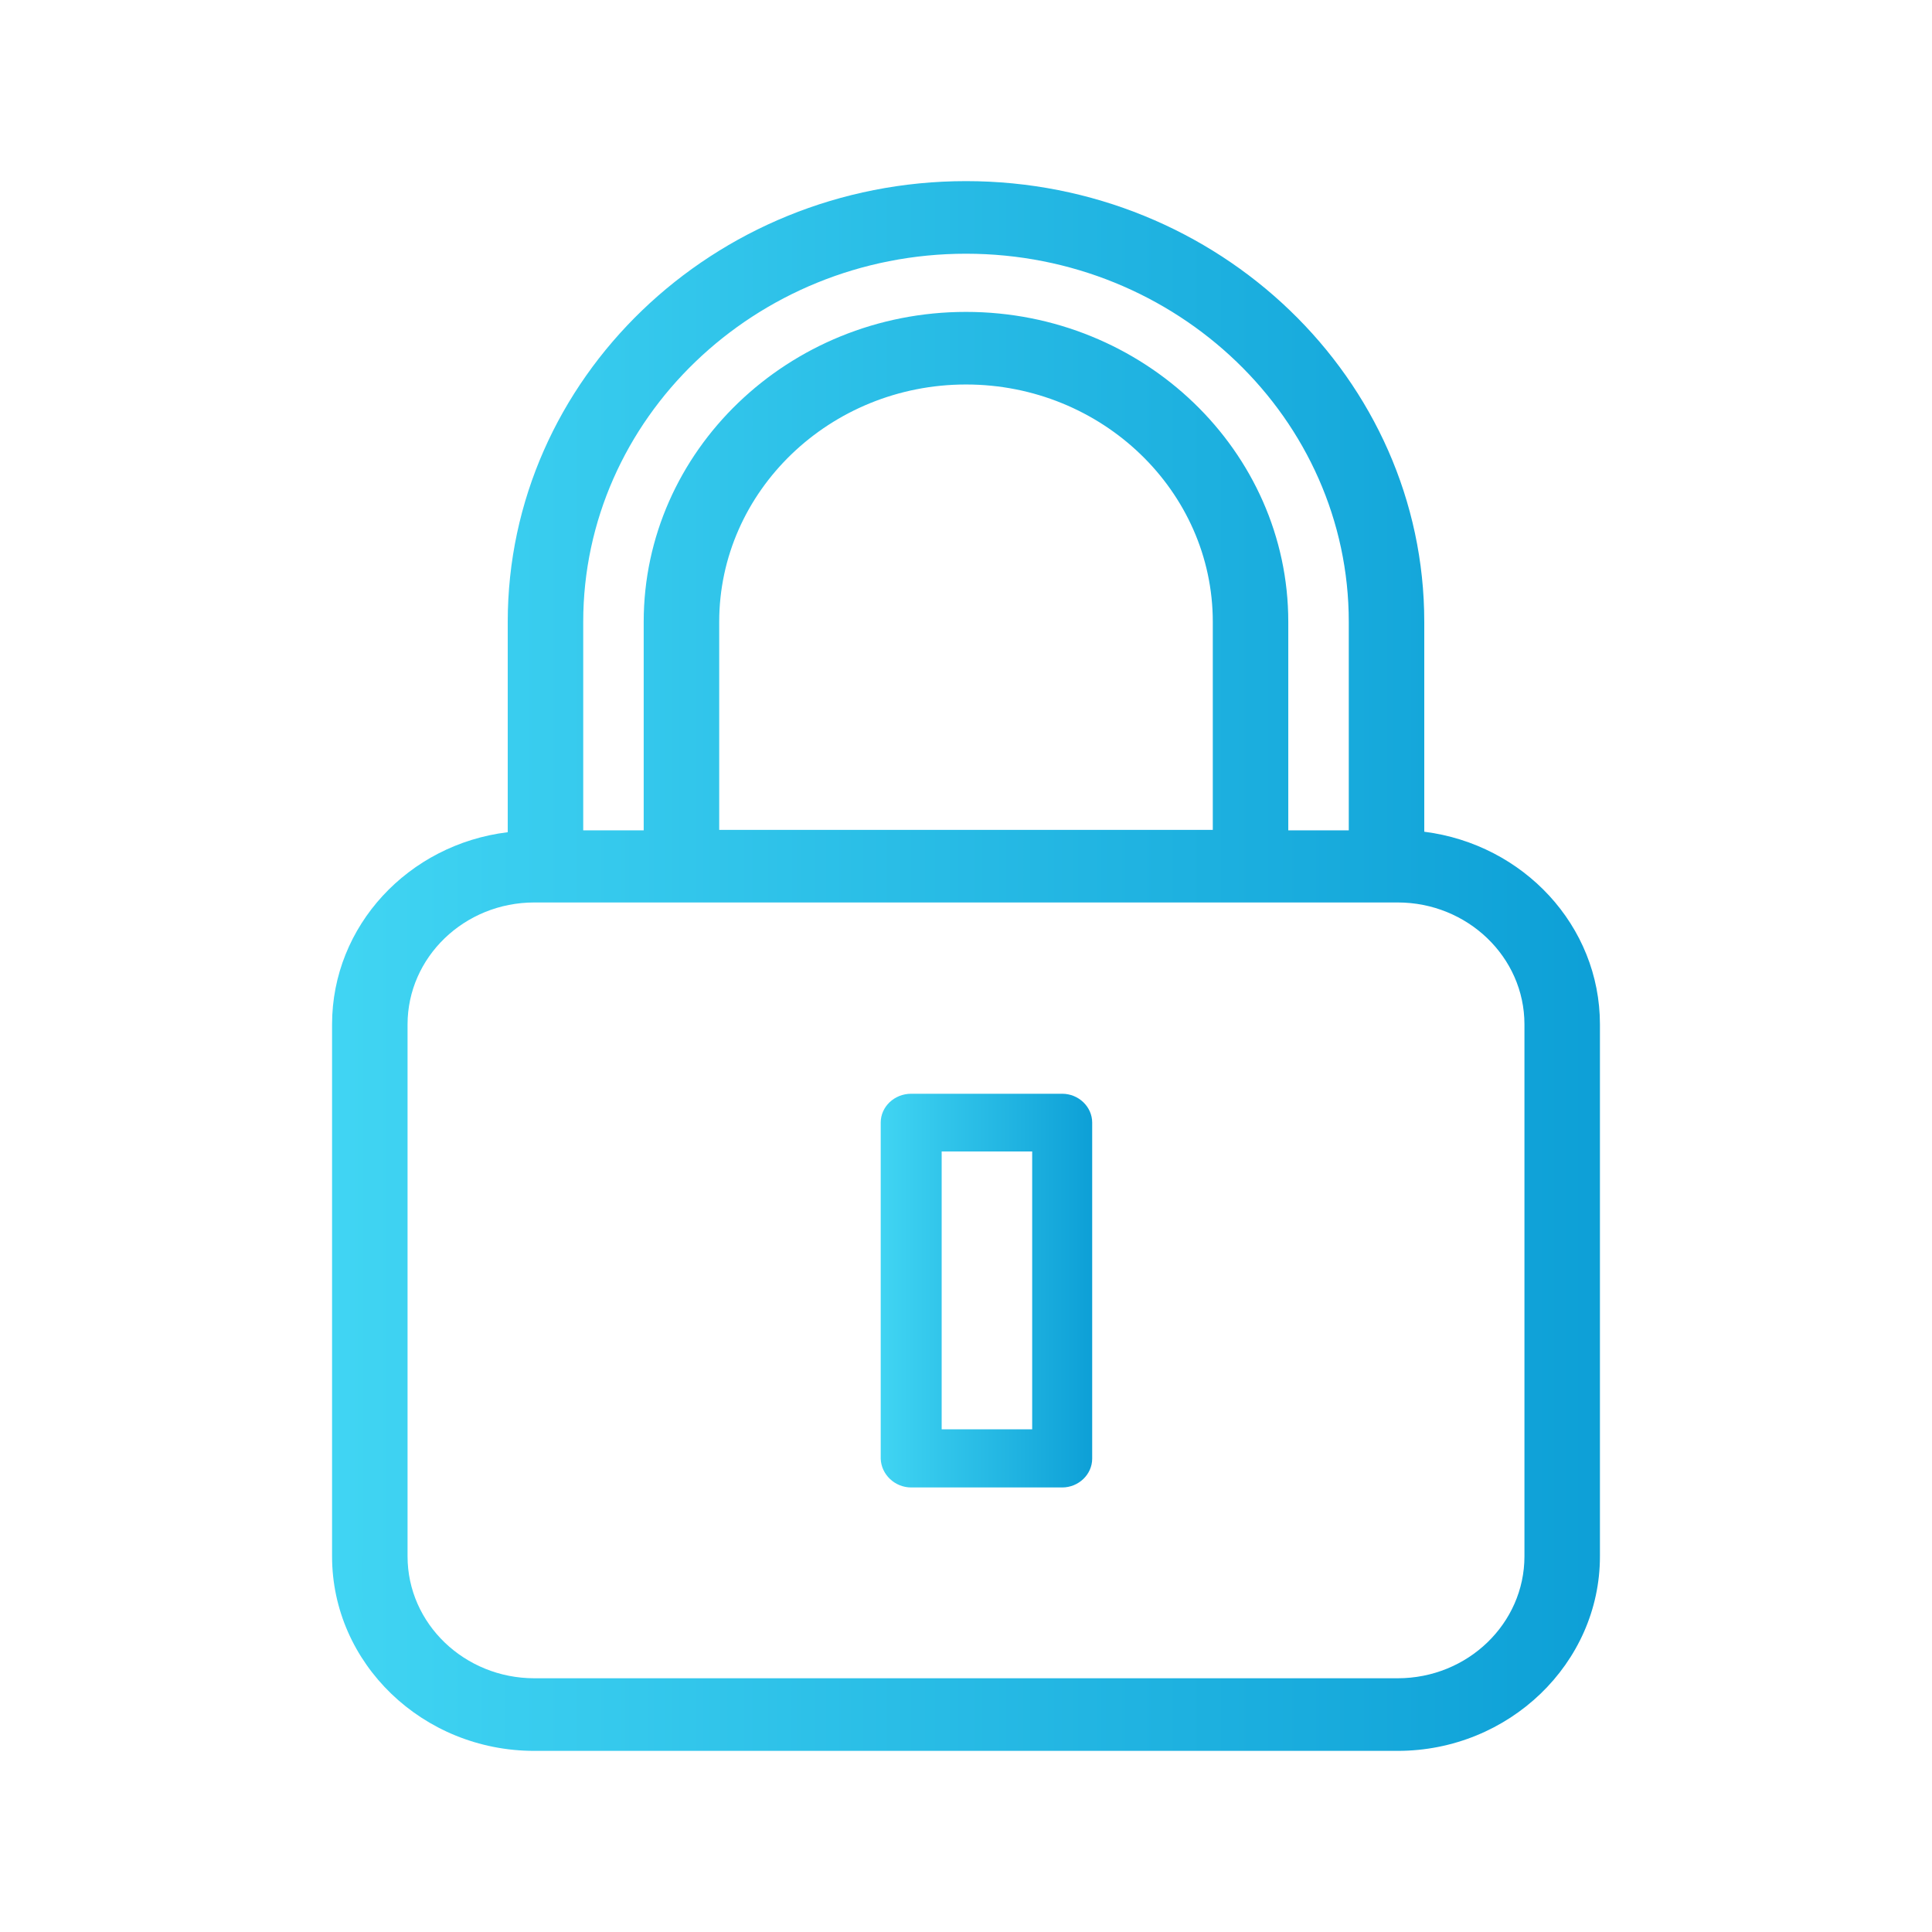 <svg width="96" height="96" viewBox="0 0 96 96" fill="none" xmlns="http://www.w3.org/2000/svg">
<path d="M26.551 87H69.449C74.979 87 79.5 82.653 79.5 77.334V50.902C79.5 46 75.701 41.953 70.771 41.328V30.899C70.771 18.828 60.552 9 48 9C35.448 9 25.229 18.828 25.229 30.899V41.352C20.299 41.953 16.5 46 16.5 50.902V77.334C16.5 82.653 20.997 87 26.551 87ZM20.251 50.902C20.251 47.572 23.064 44.843 26.551 44.843H69.449C72.911 44.843 75.749 47.549 75.749 50.902V77.334C75.749 80.664 72.936 83.392 69.449 83.392H26.551C23.088 83.392 20.251 80.687 20.251 77.334V50.902ZM48 12.607C58.484 12.607 67.02 20.817 67.02 30.899V41.259H64.014V30.899C64.014 22.412 56.825 15.498 48 15.498C39.175 15.498 31.985 22.412 31.985 30.899V41.259H28.98V30.899C28.98 20.817 37.516 12.607 48 12.607ZM60.263 41.236H35.737V30.899C35.737 24.401 41.243 19.105 48 19.105C54.757 19.105 60.263 24.401 60.263 30.899V41.236Z" fill="url(#paint0_linear)"/>
<path d="M45.277 73.911H52.779C53.596 73.911 54.27 73.264 54.27 72.478V55.781C54.27 54.995 53.596 54.348 52.779 54.348H45.277C44.435 54.348 43.762 54.995 43.762 55.781V72.478C43.786 73.264 44.459 73.911 45.277 73.911ZM46.791 57.215H51.288V71.021H46.791V57.215Z" fill="url(#paint1_linear)"/>
<defs>
<linearGradient id="paint0_linear" x1="95.591" y1="87" x2="-9.807" y2="86.994" gradientUnits="userSpaceOnUse">
<stop stop-color="#0092CF"/>
<stop offset="1" stop-color="#56EBFF"/>
</linearGradient>
<linearGradient id="paint1_linear" x1="56.953" y1="73.911" x2="39.374" y2="73.911" gradientUnits="userSpaceOnUse">
<stop stop-color="#0092CF"/>
<stop offset="1" stop-color="#56EBFF"/>
</linearGradient>
</defs>
</svg>
